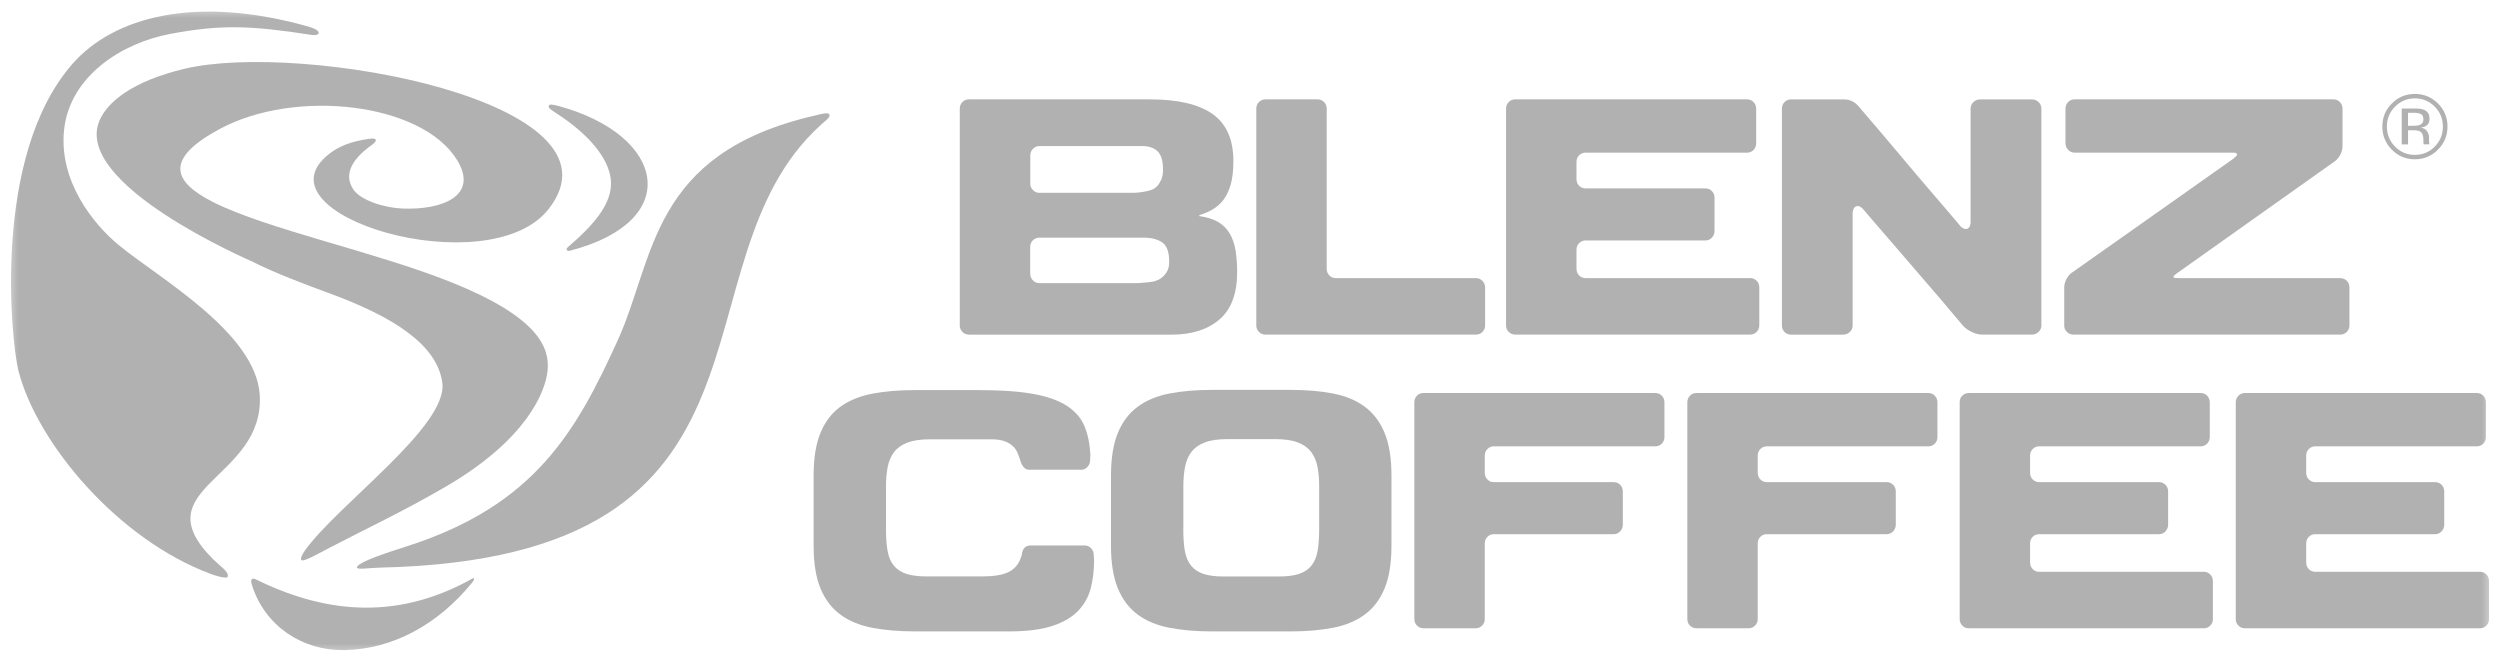 <svg width="204" height="54" viewBox="0 0 204 54" fill="none" xmlns="http://www.w3.org/2000/svg">
<g clip-path="url(#clip0_6116_1473)">
<mask id="mask0_6116_1473" style="mask-type:luminance" maskUnits="userSpaceOnUse" x="0" y="0" width="204" height="54">
<path d="M203.5 0.5H0.5V53.5H203.5V0.5Z" fill="white"/>
</mask>
<g mask="url(#mask0_6116_1473)">
<path d="M20.577 47.242C20.626 47.209 20.718 47.199 20.889 47.283C26.938 50.256 32.6 50.407 38.211 47.396C38.474 47.253 38.61 47.135 38.679 47.204C38.728 47.25 38.664 47.37 38.495 47.578C35.746 50.938 32.076 52.982 28.076 53.049C24.695 53.108 21.608 51.096 20.559 47.739C20.485 47.504 20.457 47.324 20.575 47.242H20.577Z" fill="#B1B1B1"/>
<path d="M46.558 20.446C55.809 18.015 54.307 11.05 45.627 8.662C44.996 8.488 44.832 8.505 44.786 8.626C44.725 8.795 44.86 8.892 45.431 9.264C47.696 10.735 49.371 12.495 49.776 14.24C50.256 16.313 48.625 18.197 46.356 20.152C46.295 20.208 46.185 20.3 46.257 20.405C46.326 20.505 46.474 20.47 46.558 20.446Z" fill="#B1B1B1"/>
<path d="M30.099 11.33C28.685 11.53 27.682 11.919 26.882 12.54C20.47 17.511 39.871 23.307 44.773 17.052C51.645 8.281 24.57 3.33 15.033 5.618C10.747 6.646 8.754 8.342 8.118 9.839C5.895 15.046 20.447 21.27 20.659 21.38C22.209 22.19 25.135 23.299 26.674 23.858C32.104 25.826 35.674 28.124 36.093 31.235C36.572 34.779 27.536 41.188 24.882 44.921C24.605 45.308 24.467 45.644 24.628 45.723C24.841 45.823 26.089 45.116 26.879 44.703C29.887 43.133 32.835 41.772 36.38 39.706C42.993 35.853 44.505 31.968 44.681 30.259C44.876 28.391 43.978 25.887 36.784 23.015C30.567 20.532 21.703 18.687 17.345 16.468C14.123 14.825 13.36 12.978 17.943 10.518C24.127 7.199 34.418 8.388 37.29 13.047C39.099 15.978 36.083 17.154 32.822 17.016C31.357 16.952 29.403 16.352 28.812 15.43C28.165 14.418 28.401 13.198 30.395 11.786C30.61 11.635 31.007 11.202 30.096 11.33H30.099Z" fill="#B1B1B1"/>
<path d="M18.578 47.071C18.708 46.663 17.995 46.23 17.412 45.654C11.463 39.76 21.637 39.135 21.192 32.201C20.867 27.117 12.893 22.651 9.657 19.973C7.655 18.317 4.765 14.791 5.233 10.561C5.716 6.2 9.946 3.496 13.933 2.758C18.025 2 20.37 2.064 25.45 2.853C26.04 2.945 26.388 2.558 25.299 2.207C15.941 -0.47 9.269 1.398 5.923 5.2C-0.736 12.783 0.947 28.08 1.502 30.243C3.028 36.203 9.665 44.044 17.192 46.83C18.002 47.132 18.539 47.191 18.578 47.068V47.071Z" fill="#B1B1B1"/>
<path d="M67.691 9.416C67.683 9.631 67.392 9.813 66.947 10.22C54.459 21.6 65.678 45.546 31.007 46.318C30.16 46.336 29.125 46.507 29.127 46.313C29.132 45.982 30.498 45.436 33.114 44.606C43.641 41.259 47.011 35.222 50.403 27.776C53.461 21.057 53.047 12.547 66.433 9.442C67.049 9.298 67.698 9.098 67.688 9.411L67.691 9.416Z" fill="#B1B1B1"/>
<path d="M84.067 22.338C84.067 22.543 84.138 22.722 84.284 22.876C84.427 23.029 84.604 23.106 84.808 23.106H92.598C92.803 23.106 93.051 23.094 93.34 23.068C93.629 23.042 93.877 23.012 94.079 22.978C94.335 22.927 94.557 22.835 94.744 22.696C94.915 22.578 95.066 22.412 95.202 22.197C95.34 21.984 95.406 21.707 95.406 21.366C95.406 20.564 95.215 20.037 94.831 19.778C94.447 19.521 93.949 19.393 93.337 19.393H84.806C84.601 19.393 84.427 19.468 84.281 19.611C84.136 19.757 84.064 19.939 84.064 20.162V22.338H84.067ZM84.067 14.968C84.067 15.173 84.138 15.352 84.284 15.504C84.427 15.657 84.604 15.734 84.808 15.734H92.473C92.677 15.734 92.921 15.714 93.202 15.67C93.483 15.629 93.726 15.573 93.931 15.504C94.1 15.452 94.263 15.35 94.417 15.196C94.534 15.078 94.644 14.906 94.749 14.684C94.851 14.461 94.903 14.179 94.903 13.838C94.903 13.123 94.752 12.623 94.455 12.341C94.158 12.06 93.744 11.919 93.217 11.919H84.813C84.609 11.919 84.435 11.996 84.289 12.149C84.143 12.303 84.072 12.482 84.072 12.688V14.966L84.067 14.968ZM79.059 27.304C78.855 27.304 78.678 27.232 78.535 27.086C78.392 26.942 78.317 26.765 78.317 26.561V8.875C78.317 8.652 78.389 8.47 78.535 8.326C78.678 8.18 78.855 8.108 79.059 8.108H93.823C96.122 8.108 97.833 8.511 98.959 9.313C100.084 10.115 100.644 11.396 100.644 13.151C100.644 13.887 100.575 14.504 100.439 15.007C100.304 15.511 100.112 15.926 99.867 16.262C99.618 16.595 99.324 16.862 98.984 17.069C98.644 17.274 98.271 17.436 97.862 17.556V17.633C98.491 17.718 99.007 17.881 99.406 18.117C99.805 18.356 100.122 18.673 100.35 19.065C100.58 19.457 100.739 19.919 100.823 20.449C100.908 20.98 100.951 21.569 100.951 22.215C100.951 23.957 100.47 25.241 99.508 26.069C98.547 26.896 97.237 27.309 95.588 27.309H79.059V27.304Z" fill="#B1B1B1"/>
<path d="M102.511 8.875C102.511 8.654 102.585 8.47 102.729 8.326C102.874 8.18 103.048 8.108 103.253 8.108H107.519C107.723 8.108 107.897 8.18 108.043 8.326C108.189 8.47 108.26 8.654 108.26 8.875V21.953C108.26 22.156 108.332 22.332 108.478 22.479C108.624 22.625 108.797 22.696 109.002 22.696H120.447C120.651 22.696 120.825 22.771 120.971 22.924C121.114 23.078 121.186 23.258 121.186 23.462V26.561C121.186 26.765 121.112 26.94 120.971 27.086C120.825 27.232 120.651 27.304 120.447 27.304H103.255C103.051 27.304 102.877 27.232 102.731 27.086C102.588 26.942 102.514 26.765 102.514 26.561V8.875H102.511Z" fill="#B1B1B1"/>
<path d="M122.894 8.875C122.894 8.654 122.966 8.47 123.111 8.326C123.255 8.18 123.431 8.108 123.636 8.108H142.563C142.768 8.108 142.942 8.18 143.085 8.326C143.231 8.47 143.303 8.654 143.303 8.875V11.688C143.303 11.911 143.231 12.095 143.085 12.239C142.942 12.385 142.765 12.457 142.563 12.457H129.382C129.178 12.457 129.001 12.531 128.855 12.675C128.712 12.818 128.641 13.003 128.641 13.226V14.607C128.641 14.83 128.712 15.014 128.855 15.158C129.001 15.301 129.178 15.373 129.382 15.373H139.167C139.372 15.373 139.546 15.447 139.689 15.591C139.835 15.737 139.906 15.919 139.906 16.142V18.855C139.906 19.06 139.835 19.24 139.689 19.391C139.546 19.545 139.372 19.621 139.167 19.621H129.382C129.178 19.621 129.001 19.696 128.855 19.839C128.712 19.983 128.641 20.167 128.641 20.39V21.925C128.641 22.148 128.712 22.332 128.855 22.476C129.001 22.622 129.178 22.694 129.382 22.694H142.819C143.024 22.694 143.195 22.766 143.341 22.909C143.487 23.053 143.558 23.237 143.558 23.46V26.558C143.558 26.763 143.484 26.937 143.341 27.083C143.195 27.229 143.021 27.301 142.819 27.301H123.636C123.429 27.301 123.255 27.229 123.111 27.083C122.966 26.94 122.894 26.763 122.894 26.558V8.872V8.875Z" fill="#B1B1B1"/>
<path d="M166.347 8.327C166.5 8.47 166.577 8.655 166.577 8.877V26.561C166.577 26.766 166.5 26.94 166.347 27.086C166.193 27.232 166.014 27.304 165.81 27.304H161.748C161.493 27.304 161.216 27.237 160.917 27.099C160.621 26.963 160.375 26.792 160.188 26.587C159.063 25.239 157.976 23.96 156.92 22.748C156.478 22.238 156.02 21.708 155.554 21.162C155.084 20.616 154.631 20.086 154.189 19.576C153.746 19.066 153.334 18.587 152.951 18.143C152.567 17.7 152.24 17.316 151.966 16.993C151.779 16.824 151.608 16.77 151.455 16.839C151.301 16.908 151.209 17.07 151.176 17.326V26.564C151.176 26.768 151.097 26.943 150.946 27.089C150.792 27.235 150.613 27.307 150.409 27.307H146.143C145.938 27.307 145.764 27.235 145.619 27.089C145.475 26.945 145.404 26.768 145.404 26.564V8.88C145.404 8.657 145.478 8.473 145.619 8.329C145.764 8.183 145.938 8.111 146.143 8.111H150.46C150.936 8.111 151.337 8.301 151.659 8.675C152.851 10.059 153.974 11.381 155.03 12.642C155.49 13.188 155.953 13.739 156.421 14.292C156.889 14.848 157.35 15.386 157.8 15.906C158.25 16.427 158.669 16.913 159.053 17.364C159.434 17.818 159.764 18.205 160.035 18.528C160.237 18.681 160.413 18.725 160.557 18.656C160.702 18.589 160.784 18.423 160.8 18.169V8.88C160.8 8.657 160.879 8.473 161.032 8.329C161.186 8.183 161.365 8.111 161.569 8.111H165.81C166.014 8.111 166.191 8.186 166.347 8.329V8.327Z" fill="#B1B1B1"/>
<path d="M168.439 23.463C168.439 23.243 168.5 23.015 168.615 22.784C168.735 22.553 168.881 22.379 169.053 22.259L182.182 12.993C182.351 12.857 182.459 12.762 182.502 12.711C182.546 12.66 182.558 12.619 182.541 12.583C182.523 12.532 182.489 12.498 182.438 12.48C182.387 12.463 182.259 12.455 182.055 12.455H169.283C169.081 12.455 168.904 12.378 168.761 12.224C168.615 12.07 168.544 11.891 168.544 11.686V8.873C168.544 8.652 168.618 8.468 168.761 8.324C168.904 8.178 169.081 8.106 169.283 8.106H190.41C190.614 8.106 190.788 8.178 190.931 8.324C191.077 8.468 191.149 8.652 191.149 8.873V11.942C191.149 12.165 191.09 12.391 190.97 12.621C190.852 12.852 190.706 13.026 190.538 13.147L177.766 22.208C177.459 22.415 177.323 22.548 177.357 22.617C177.374 22.651 177.415 22.671 177.484 22.682C177.551 22.692 177.689 22.697 177.894 22.697H190.972C191.18 22.697 191.351 22.769 191.497 22.912C191.64 23.056 191.714 23.24 191.714 23.463V26.561C191.714 26.766 191.64 26.94 191.497 27.086C191.351 27.233 191.177 27.304 190.972 27.304H169.183C168.976 27.304 168.804 27.233 168.659 27.086C168.513 26.943 168.441 26.766 168.441 26.561V23.463H168.439Z" fill="#B1B1B1"/>
<path d="M83.376 45.277C83.427 44.767 83.675 44.508 84.115 44.508H88.508C88.713 44.508 88.887 44.585 89.033 44.739C89.178 44.893 89.25 45.072 89.25 45.277L89.276 45.715C89.276 46.533 89.186 47.291 89.007 47.991C88.828 48.69 88.488 49.305 87.987 49.833C87.483 50.364 86.782 50.776 85.879 51.073C84.977 51.373 83.803 51.522 82.355 51.522H74.642C73.348 51.522 72.189 51.422 71.169 51.227C70.146 51.03 69.281 50.671 68.576 50.151C67.87 49.631 67.328 48.921 66.954 48.024C66.581 47.13 66.392 45.974 66.392 44.554V38.797C66.392 37.38 66.578 36.219 66.954 35.314C67.328 34.41 67.87 33.703 68.576 33.19C69.281 32.678 70.146 32.327 71.169 32.127C72.189 31.929 73.348 31.832 74.642 31.832H79.854C81.659 31.832 83.138 31.934 84.286 32.139C85.437 32.344 86.353 32.665 87.033 33.1C87.713 33.533 88.196 34.082 88.478 34.738C88.759 35.394 88.925 36.183 88.976 37.105L88.951 37.567C88.951 37.772 88.877 37.951 88.733 38.102C88.59 38.256 88.424 38.333 88.235 38.333H83.995C83.79 38.333 83.629 38.251 83.509 38.09C83.388 37.928 83.304 37.754 83.253 37.564C83.184 37.341 83.105 37.123 83.01 36.911C82.915 36.696 82.78 36.514 82.601 36.36C82.422 36.206 82.197 36.081 81.925 35.988C81.652 35.894 81.312 35.847 80.903 35.847H75.898C75.13 35.847 74.514 35.937 74.046 36.116C73.578 36.296 73.217 36.552 72.962 36.885C72.706 37.218 72.532 37.623 72.437 38.1C72.343 38.579 72.297 39.117 72.297 39.712V43.168C72.297 43.868 72.338 44.46 72.425 44.947C72.509 45.431 72.675 45.831 72.923 46.138C73.169 46.446 73.506 46.671 73.931 46.817C74.356 46.961 74.91 47.035 75.591 47.035H80.163C81.099 47.035 81.813 46.917 82.296 46.679C82.782 46.438 83.117 46.048 83.306 45.5L83.383 45.269L83.376 45.277Z" fill="#B1B1B1"/>
<path d="M96.557 43.178C96.557 43.877 96.598 44.472 96.685 44.956C96.772 45.443 96.936 45.84 97.184 46.148C97.429 46.455 97.767 46.683 98.192 46.827C98.616 46.97 99.171 47.042 99.851 47.042H104.347C105.03 47.042 105.583 46.97 106.01 46.827C106.434 46.683 106.772 46.455 107.017 46.148C107.263 45.84 107.429 45.443 107.516 44.956C107.601 44.472 107.644 43.877 107.644 43.178V39.696C107.644 39.099 107.598 38.56 107.506 38.084C107.411 37.607 107.237 37.2 106.982 36.869C106.726 36.536 106.365 36.28 105.897 36.1C105.427 35.921 104.81 35.831 104.046 35.831H100.163C99.396 35.831 98.78 35.921 98.312 36.1C97.841 36.28 97.481 36.536 97.227 36.869C96.972 37.202 96.795 37.607 96.703 38.084C96.608 38.563 96.562 39.099 96.562 39.696V43.178H96.557ZM90.657 38.801C90.657 37.384 90.844 36.226 91.22 35.321C91.593 34.417 92.135 33.705 92.841 33.184C93.547 32.664 94.414 32.305 95.435 32.108C96.455 31.913 97.614 31.814 98.908 31.814H105.294C106.588 31.814 107.746 31.911 108.767 32.108C109.79 32.305 110.654 32.664 111.36 33.184C112.066 33.705 112.605 34.417 112.981 35.321C113.355 36.226 113.544 37.384 113.544 38.801V44.533C113.544 45.95 113.357 47.111 112.981 48.016C112.608 48.92 112.066 49.633 111.36 50.153C110.652 50.673 109.79 51.032 108.767 51.229C107.746 51.426 106.588 51.524 105.294 51.524H98.908C97.614 51.524 96.455 51.426 95.435 51.229C94.414 51.032 93.547 50.676 92.841 50.153C92.135 49.633 91.593 48.92 91.22 48.016C90.847 47.111 90.657 45.95 90.657 44.533V38.801Z" fill="#B1B1B1"/>
<path d="M115.407 32.839C115.407 32.616 115.479 32.434 115.625 32.288C115.771 32.145 115.944 32.07 116.149 32.07H135.079C135.281 32.07 135.458 32.142 135.601 32.288C135.747 32.434 135.818 32.619 135.818 32.839V35.653C135.818 35.876 135.747 36.057 135.601 36.203C135.458 36.347 135.281 36.421 135.079 36.421H121.898C121.691 36.421 121.52 36.493 121.374 36.639C121.228 36.783 121.157 36.967 121.157 37.19V38.574C121.157 38.797 121.228 38.979 121.374 39.125C121.517 39.268 121.691 39.343 121.898 39.343H131.68C131.885 39.343 132.059 39.414 132.205 39.558C132.348 39.704 132.422 39.888 132.422 40.109V42.82C132.422 43.025 132.348 43.204 132.205 43.358C132.059 43.512 131.885 43.589 131.68 43.589H121.898C121.691 43.589 121.52 43.66 121.374 43.804C121.228 43.95 121.157 44.132 121.157 44.355V50.523C121.157 50.727 121.085 50.902 120.942 51.048C120.796 51.191 120.622 51.266 120.417 51.266H116.152C115.947 51.266 115.773 51.191 115.627 51.048C115.482 50.904 115.41 50.727 115.41 50.523V32.837L115.407 32.839Z" fill="#B1B1B1"/>
<path d="M137.686 32.839C137.686 32.616 137.761 32.434 137.901 32.288C138.047 32.145 138.221 32.07 138.425 32.07H157.353C157.558 32.07 157.732 32.142 157.877 32.288C158.023 32.434 158.095 32.619 158.095 32.839V35.653C158.095 35.876 158.023 36.057 157.877 36.203C157.734 36.347 157.558 36.421 157.353 36.421H144.172C143.967 36.421 143.794 36.493 143.648 36.639C143.502 36.783 143.43 36.967 143.43 37.19V38.574C143.43 38.797 143.505 38.979 143.648 39.125C143.794 39.268 143.967 39.343 144.172 39.343H153.954C154.161 39.343 154.333 39.414 154.479 39.558C154.624 39.704 154.696 39.888 154.696 40.109V42.82C154.696 43.025 154.624 43.204 154.479 43.358C154.333 43.512 154.159 43.589 153.954 43.589H144.172C143.967 43.589 143.794 43.66 143.648 43.804C143.502 43.95 143.43 44.132 143.43 44.355V50.523C143.43 50.727 143.359 50.902 143.213 51.048C143.07 51.191 142.893 51.266 142.691 51.266H138.425C138.221 51.266 138.047 51.191 137.901 51.048C137.758 50.904 137.686 50.727 137.686 50.523V32.837V32.839Z" fill="#B1B1B1"/>
<path d="M159.907 32.839C159.907 32.616 159.979 32.434 160.122 32.288C160.268 32.145 160.442 32.07 160.646 32.07H179.576C179.781 32.07 179.952 32.142 180.101 32.288C180.244 32.434 180.318 32.619 180.318 32.839V35.653C180.318 35.876 180.244 36.057 180.101 36.203C179.955 36.347 179.781 36.421 179.576 36.421H166.395C166.191 36.421 166.014 36.493 165.871 36.639C165.725 36.783 165.654 36.967 165.654 37.19V38.574C165.654 38.797 165.725 38.979 165.871 39.125C166.014 39.268 166.191 39.343 166.395 39.343H176.178C176.385 39.343 176.556 39.414 176.702 39.558C176.848 39.704 176.919 39.888 176.919 40.109V42.82C176.919 43.025 176.845 43.204 176.702 43.358C176.559 43.512 176.385 43.589 176.178 43.589H166.395C166.191 43.589 166.014 43.66 165.871 43.804C165.725 43.95 165.654 44.132 165.654 44.355V45.892C165.654 46.112 165.725 46.297 165.871 46.441C166.014 46.587 166.191 46.658 166.395 46.658H179.832C180.037 46.658 180.211 46.73 180.356 46.876C180.5 47.02 180.571 47.204 180.571 47.427V50.525C180.571 50.73 180.5 50.904 180.356 51.05C180.211 51.194 180.037 51.268 179.832 51.268H160.649C160.444 51.268 160.27 51.194 160.124 51.05C159.981 50.907 159.91 50.73 159.91 50.525V32.839H159.907Z" fill="#B1B1B1"/>
<path d="M182.438 32.839C182.438 32.616 182.51 32.434 182.656 32.288C182.799 32.145 182.973 32.07 183.18 32.07H202.108C202.312 32.07 202.486 32.142 202.632 32.288C202.775 32.434 202.847 32.619 202.847 32.839V35.653C202.847 35.876 202.775 36.057 202.632 36.203C202.486 36.347 202.312 36.421 202.108 36.421H188.926C188.722 36.421 188.545 36.493 188.402 36.639C188.256 36.783 188.185 36.967 188.185 37.19V38.574C188.185 38.797 188.256 38.979 188.402 39.125C188.545 39.268 188.722 39.343 188.926 39.343H198.711C198.913 39.343 199.09 39.414 199.233 39.558C199.379 39.704 199.45 39.888 199.45 40.109V42.82C199.45 43.025 199.379 43.204 199.233 43.358C199.09 43.512 198.913 43.589 198.711 43.589H188.926C188.722 43.589 188.545 43.66 188.402 43.804C188.256 43.95 188.185 44.132 188.185 44.355V45.892C188.185 46.112 188.256 46.297 188.402 46.441C188.545 46.587 188.722 46.658 188.926 46.658H202.363C202.568 46.658 202.742 46.73 202.888 46.876C203.031 47.02 203.105 47.204 203.105 47.427V50.525C203.105 50.73 203.031 50.904 202.888 51.05C202.742 51.194 202.568 51.268 202.363 51.268H183.18C182.975 51.268 182.801 51.194 182.656 51.05C182.51 50.907 182.438 50.73 182.438 50.525V32.839Z" fill="#B1B1B1"/>
<path d="M197.555 9.313C197.427 9.241 197.218 9.203 196.934 9.203H196.494V10.263H196.957C197.174 10.263 197.338 10.24 197.448 10.199C197.65 10.12 197.75 9.966 197.75 9.741C197.75 9.528 197.686 9.384 197.555 9.313ZM197 8.851C197.363 8.851 197.629 8.887 197.798 8.957C198.1 9.082 198.251 9.331 198.251 9.697C198.251 9.958 198.156 10.153 197.967 10.276C197.865 10.34 197.724 10.389 197.545 10.417C197.775 10.456 197.941 10.548 198.046 10.704C198.154 10.861 198.205 11.012 198.205 11.158V11.373C198.205 11.442 198.205 11.514 198.213 11.591C198.218 11.668 198.225 11.719 198.238 11.742L198.256 11.78H197.775C197.775 11.78 197.77 11.76 197.768 11.75C197.768 11.739 197.762 11.729 197.76 11.719L197.75 11.624V11.393C197.75 11.055 197.658 10.832 197.473 10.725C197.366 10.661 197.174 10.63 196.903 10.63H196.497V11.783H195.98V8.854H197.003L197 8.851ZM195.435 8.703C194.99 9.151 194.77 9.692 194.77 10.327C194.77 10.963 194.99 11.509 195.433 11.962C195.878 12.411 196.417 12.639 197.054 12.639C197.691 12.639 198.23 12.413 198.675 11.962C199.12 11.511 199.34 10.968 199.34 10.327C199.34 9.687 199.118 9.151 198.675 8.703C198.228 8.252 197.688 8.026 197.054 8.026C196.42 8.026 195.883 8.252 195.438 8.703M198.939 12.213C198.42 12.736 197.791 12.998 197.054 12.998C196.318 12.998 195.691 12.736 195.172 12.213C194.658 11.693 194.399 11.063 194.399 10.322C194.399 9.582 194.658 8.962 195.177 8.441C195.693 7.921 196.318 7.665 197.051 7.665C197.785 7.665 198.417 7.924 198.936 8.441C199.455 8.959 199.716 9.587 199.716 10.322C199.716 11.058 199.458 11.691 198.936 12.213" fill="#B1B1B1"/>
</g>
</g>
<defs>
<clipPath id="clip0_6116_1473">
<rect width="203" height="53" fill="white" transform="translate(0.5 0.5)"/>
</clipPath>
</defs>
</svg>
